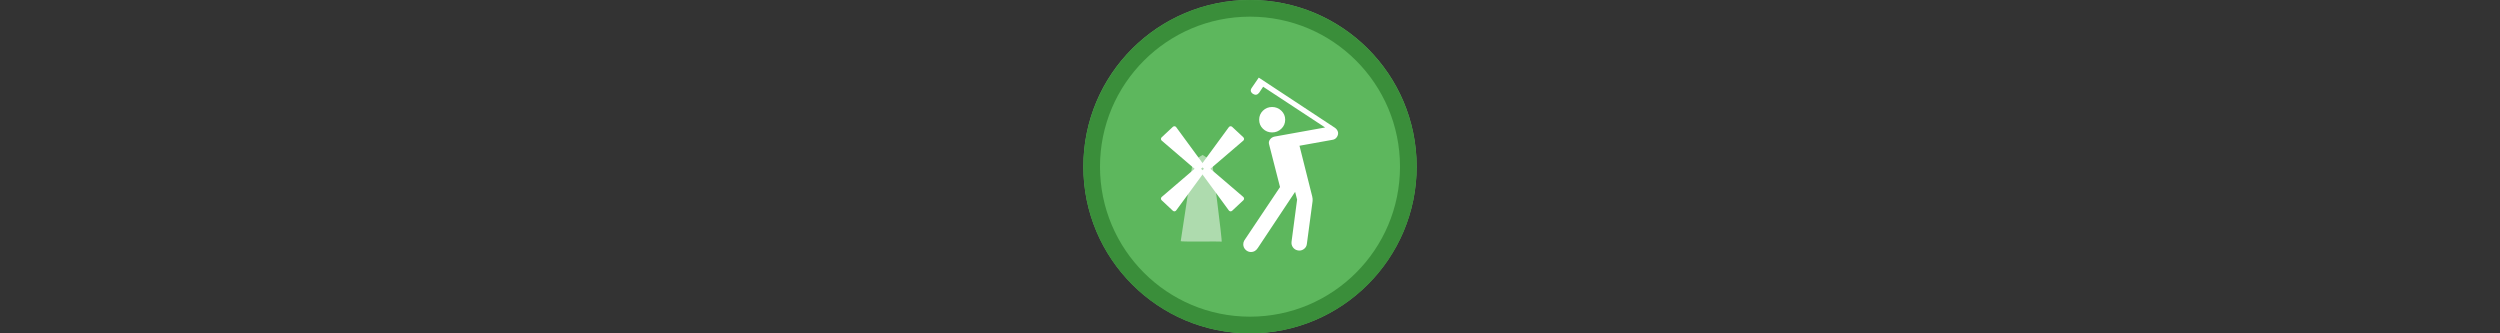 <svg width="300" height="40" viewBox="0 0 300 40" fill="none" xmlns="http://www.w3.org/2000/svg" >

<rect x="0" y="0" width="300" height="40" fill="#333333" stroke="none"/>

<g transform="translate(130, 0) scale(2 2) "> 

<g clip-path="url(#clip0)">
<path opacity="0.953" d="M9.999 0C15.514 0 20 4.446 20 10C20 15.517 15.514 20 9.999 20C4.486 20 0 15.517 0 10C0 4.446 4.486 0 9.999 0V0Z" fill="#60BE60"/>
<path opacity="0.95" fill-rule="evenodd" clip-rule="evenodd" d="M10 19C14.971 19 19 14.971 19 10C19 5.029 14.971 1 10 1C5.029 1 1 5.029 1 10C1 14.971 5.029 19 10 19ZM10 20C15.523 20 20 15.523 20 10C20 4.477 15.523 0 10 0C4.477 0 0 4.477 0 10C0 15.523 4.477 20 10 20Z" fill="#398C39"/>
</g>
<defs>
<clipPath id="clip0">
<path d="M0 0H20V20H0V0Z" fill="white"/>
</clipPath>
</defs>

</g>%n%n
<g transform="translate(138, 8) scale(0.041 0.041) "> 

<path opacity="0.5" fill-rule="evenodd" clip100-rule="evenodd" d="M89.917 510.785L125.77 275.209L153.877 258.378L181.372 275.657C181.372 275.657 212.546 513.64 209.619 512.213C206.693 510.785 90.503 512.926 89.917 510.785Z" fill="#ffffff"/>
<path fill-rule="evenodd" clip100-rule="evenodd" d="M38.727 211.547L71.353 181.016L150.415 288.809L140.344 298.552L38.727 211.547Z" fill="#ffffff" stroke="#ffffff" stroke-width="13.22" stroke-linecap="round" stroke-linejoin="round"/>
<path fill-rule="evenodd" clip100-rule="evenodd" d="M268.64 211.547L236.014 181.016L156.952 288.809L167.023 298.552L268.64 211.547Z" fill="#ffffff" stroke="#ffffff" stroke-width="13.22" stroke-linecap="round" stroke-linejoin="round"/>
<path fill-rule="evenodd" clip100-rule="evenodd" d="M268.64 386.246L236.014 416.777L156.952 308.984L167.023 299.241L268.64 386.246Z" fill="#ffffff" stroke="#ffffff" stroke-width="13.22" stroke-linecap="round" stroke-linejoin="round"/>
<path fill-rule="evenodd" clip100-rule="evenodd" d="M38.727 386.246L71.353 416.777L150.415 308.984L140.344 299.241L38.727 386.246Z" fill="#ffffff" stroke="#ffffff" stroke-width="13.22" stroke-linecap="round" stroke-linejoin="round"/>
<path d="M395.674 155.283C395.674 144.815 391.895 135.994 384.336 128.819C376.778 121.645 367.764 118.058 357.296 118.058C346.839 118.058 337.926 121.645 330.557 128.819C323.187 135.994 319.502 144.815 319.502 155.283C319.502 165.74 323.187 174.556 330.557 181.729C337.926 188.904 346.839 192.491 357.296 192.491C367.764 192.491 376.778 188.904 384.336 181.729C391.895 174.556 395.674 165.74 395.674 155.283ZM295.673 542.495C303.811 542.495 310.4 538.621 315.439 530.873L424.738 366.322L430.558 388.998L414.287 512.26C413.506 518.459 414.861 523.983 418.35 528.833C421.84 533.682 426.683 536.687 432.882 537.846C439.092 539.005 444.811 537.746 450.04 534.067C455.268 530.388 458.272 525.443 459.053 519.233L475.91 393.079C476.3 388.808 475.914 384.349 474.756 379.7L437.531 231.437L534.64 213.996C539.678 213.227 543.748 210.613 546.847 206.153C549.946 201.694 551.105 196.945 550.325 191.905C549.165 186.866 546.261 182.602 541.613 179.112L318.349 32.02L297.998 61.67C292.958 68.649 294.123 74.658 301.493 79.697C308.46 83.956 314.463 82.79 319.502 76.201L331.142 58.76L512.532 177.959L364.287 204.698C358.857 205.858 354.495 208.667 351.201 213.126C347.906 217.586 347.034 222.335 348.584 227.374L380.557 352.376L275.907 508.783C273.967 512.26 272.997 515.939 272.997 519.819C272.997 526.017 275.227 531.346 279.687 535.806C284.146 540.265 289.475 542.495 295.673 542.495Z" fill="#ffffff"/>

</g>%n%n</svg>